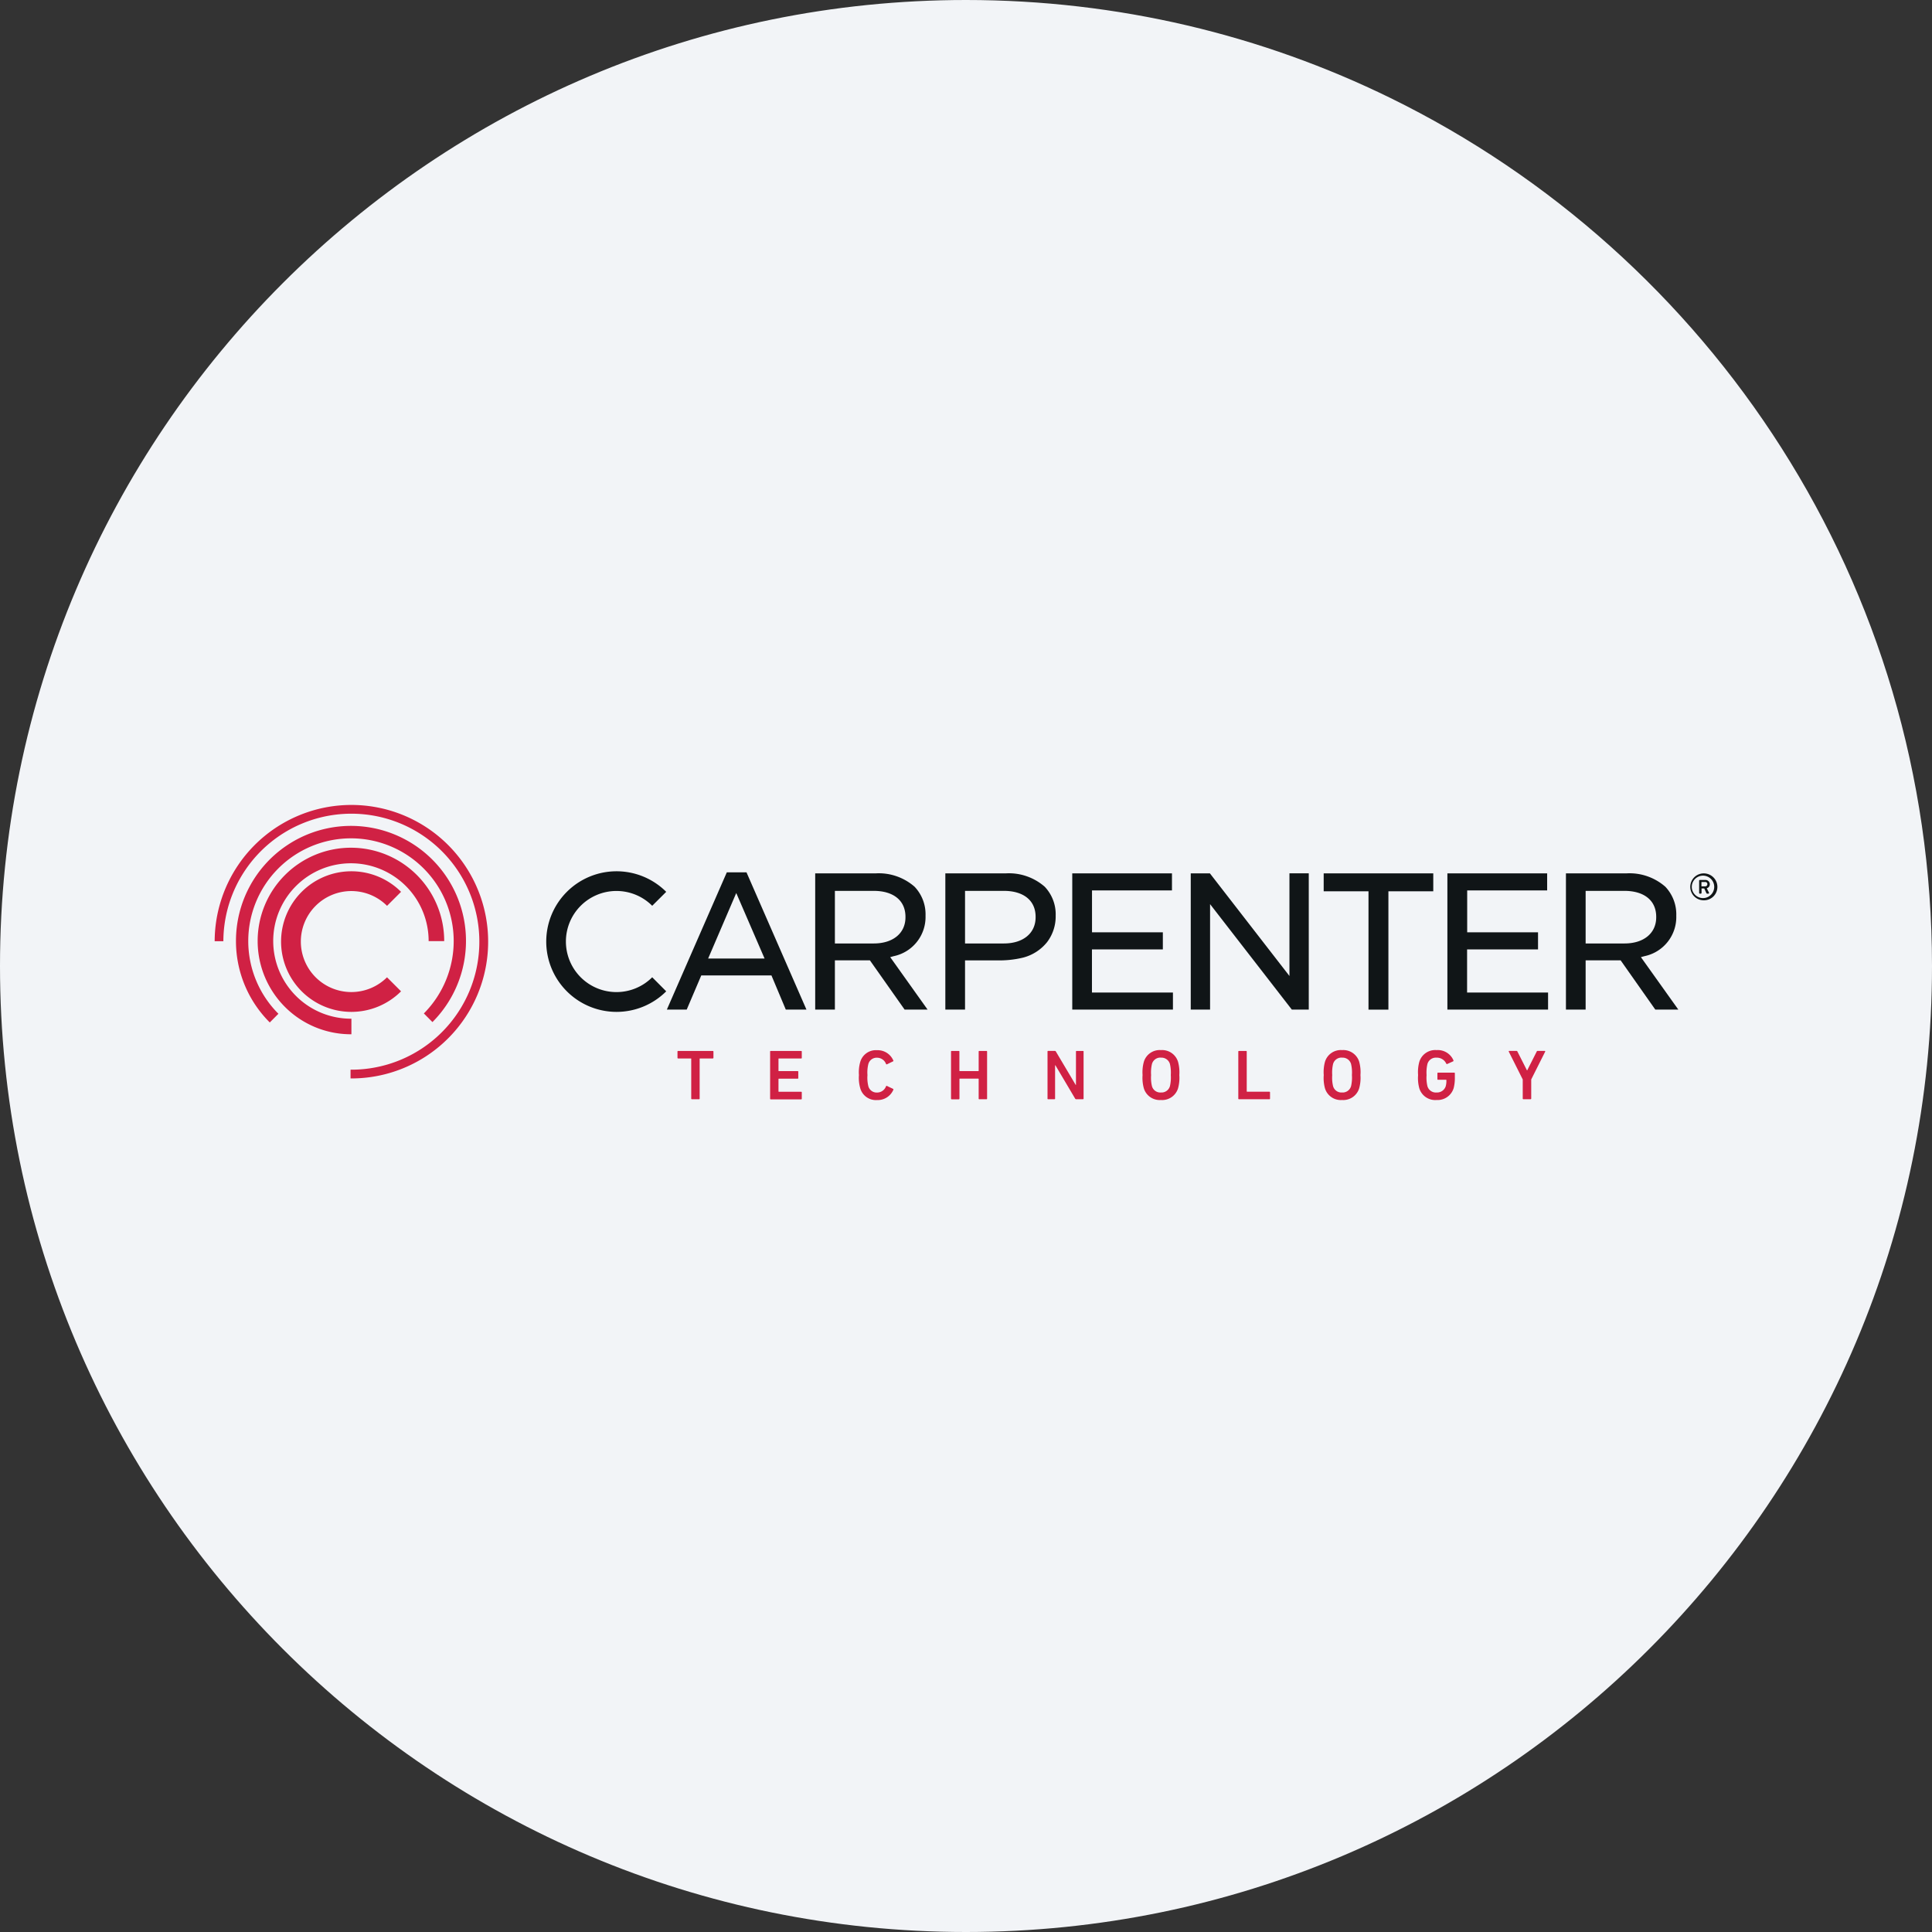 <svg width="36" height="36" fill="none" xmlns="http://www.w3.org/2000/svg"><rect width="100%" height="100%" fill="#333333" stroke="none"/><path d="M18 0c2.837 0 5.52.656 7.907 1.825C31.884 4.753 36 10.895 36 18c0 9.942-8.058 18-18 18-9.94 0-18-8.057-18-18C0 8.06 8.06 0 18 0Z" fill="#F2F4F7"/><path d="m12.893 20.483-.005-.001a.012.012 0 0 1-.008-.013v-.742l-.002-.003-.003-.001h-.238l-.006-.001a.014.014 0 0 1-.004-.003.012.012 0 0 1-.003-.005v-.118a.012.012 0 0 1 .007-.013h.655l.004.003a.012.012 0 0 1 .004.01v.113a.013.013 0 0 1-.004.01.012.012 0 0 1-.01.004h-.238a.007.007 0 0 0-.003.002l-.002.003v.747a.012.012 0 0 1-.013.008h-.13m1.456-.887a.012.012 0 0 1 .008-.013h.574a.012.012 0 0 1 .008.013v.119a.012.012 0 0 1-.008.008h-.422l-.002.002a.007.007 0 0 0-.002.006v.222c0 .001 0 .002.002.003l.002.002h.357l.005.004a.012.012 0 0 1 .003.004v.126a.013.013 0 0 1-.008.008h-.357l-.002.002-.002.003v.233c0 .001 0 .002.002.003l.002.002h.422l.005.003a.013.013 0 0 1 .003.01v.121a.012.012 0 0 1-.013.008h-.564a.012.012 0 0 1-.013-.008v-.88Zm1.655.437a.695.695 0 0 1 .024-.244.303.303 0 0 1 .313-.22.317.317 0 0 1 .306.197l-.001.005a.012.012 0 0 1-.007.006l-.113.055a.012.012 0 0 1-.01 0 .013.013 0 0 1-.004-.002.011.011 0 0 1-.003-.005.179.179 0 0 0-.168-.116.16.16 0 0 0-.162.119.653.653 0 0 0-.016.205.654.654 0 0 0 .016.205.16.16 0 0 0 .162.12.178.178 0 0 0 .168-.117c0-.002.001-.003.003-.004a.013.013 0 0 1 .004-.003l.005-.001a.01.01 0 0 1 .005.002l.113.054.004.002a.012.012 0 0 1 .003.004v.01a.317.317 0 0 1-.305.193.303.303 0 0 1-.313-.222.694.694 0 0 1-.024-.243Zm1.716-.437a.012.012 0 0 1 .008-.013h.135a.01.01 0 0 1 .005 0c.002 0 .004.002.005.003a.014.014 0 0 1 .003.005v.362l.003.003a.007.007 0 0 0 .005.002h.347l.002-.002.002-.003v-.357a.012.012 0 0 1 .008-.013h.141a.012.012 0 0 1 .008.013v.874a.012.012 0 0 1-.008.013h-.135a.012.012 0 0 1-.014-.008v-.371l-.002-.003-.003-.002h-.349l-.003.002-.001.003v.366l-.001.005a.012.012 0 0 1-.013.009h-.13a.012.012 0 0 1-.012-.009l-.001-.005v-.874Zm1.798 0v-.006a.012.012 0 0 1 .013-.008h.122a.023.023 0 0 1 .022.014l.368.62h.005v-.62a.012.012 0 0 1 .008-.013h.121a.012.012 0 0 1 .013.007v.879a.012.012 0 0 1-.008.013l-.005.001h-.122c-.004 0-.009 0-.013-.003a.024.024 0 0 1-.01-.01l-.367-.62h-.006v.625a.012.012 0 0 1-.008.007l-.005.001h-.12a.012.012 0 0 1-.008-.014v-.873Zm2.113.901a.309.309 0 0 1-.318-.217.732.732 0 0 1-.024-.248.733.733 0 0 1 .024-.247.308.308 0 0 1 .318-.218.31.31 0 0 1 .319.218c.022.08.03.164.024.247a.73.73 0 0 1-.024.248.31.31 0 0 1-.32.217Zm0-.79a.162.162 0 0 0-.167.119.69.69 0 0 0-.016.206c-.005.07 0 .14.016.207a.161.161 0 0 0 .167.118.163.163 0 0 0 .168-.118.71.71 0 0 0 .016-.207.699.699 0 0 0-.016-.206.164.164 0 0 0-.168-.118Zm1.442-.111a.012.012 0 0 1 .009-.013h.135a.013.013 0 0 1 .013.007v.747l.002.003.003.002h.416l.005.001a.012.012 0 0 1 .008.008v.124a.012.012 0 0 1-.013.008h-.569a.012.012 0 0 1-.009-.013v-.874Zm1.933.901a.308.308 0 0 1-.318-.217.735.735 0 0 1-.023-.248.733.733 0 0 1 .023-.247.308.308 0 0 1 .318-.218.31.31 0 0 1 .32.218c.021.08.03.164.023.247a.73.73 0 0 1-.024.248.31.31 0 0 1-.319.217Zm0-.79a.162.162 0 0 0-.167.119.699.699 0 0 0-.016.206c-.005.07 0 .14.016.207a.162.162 0 0 0 .167.118.163.163 0 0 0 .168-.118.7.7 0 0 0 .016-.207.692.692 0 0 0-.016-.206.163.163 0 0 0-.168-.118Zm1.417.325a.728.728 0 0 1 .023-.247.31.31 0 0 1 .322-.218.317.317 0 0 1 .314.191.014.014 0 0 1 0 .01.015.015 0 0 1-.005.008l-.111.05a.014.014 0 0 1-.018-.007.192.192 0 0 0-.181-.111.163.163 0 0 0-.17.118.703.703 0 0 0-.016.207.679.679 0 0 0 .016.206.163.163 0 0 0 .17.118.17.17 0 0 0 .17-.113.374.374 0 0 0 .013-.122l-.003-.002h-.157a.014.014 0 0 1-.004-.004.014.014 0 0 1-.003-.004v-.117c0-.002.002-.003.003-.004a.012.012 0 0 1 .005-.003l.005-.001h.303a.012.012 0 0 1 .009.014v.078a.745.745 0 0 1-.022.196.313.313 0 0 1-.318.222.31.31 0 0 1-.322-.217.73.73 0 0 1-.023-.248Zm1.964.451-.005-.001a.012.012 0 0 1-.009-.013v-.355l-.26-.518c-.003-.007.001-.014.01-.014h.134a.02.02 0 0 1 .018.014l.177.349h.004l.177-.35a.018.018 0 0 1 .019-.013h.128c.011 0 .014.007.011.014l-.26.518v.355a.012.012 0 0 1-.01.013l-.005.001h-.129" fill="#D02144"/><path d="M31.748 16.776a.251.251 0 0 1-.06-.495.255.255 0 0 1 .23.059.25.25 0 0 1-.17.436Zm0-.459a.209.209 0 1 0-.001.417.209.209 0 0 0 .001-.417Zm.084.335h-.024a.017.017 0 0 1-.012-.01l-.04-.087h-.05v.084l-.002.005a.016.016 0 0 1-.003.004.014.014 0 0 1-.01.004h-.017a.014.014 0 0 1-.01-.004.014.014 0 0 1-.003-.01v-.228c0-.003.001-.006.004-.01a.014.014 0 0 1 .01-.003h.098a.08.08 0 0 1 .072.126.073.073 0 0 1-.042.028l.02.04.021.041a.013.013 0 0 1 .002.006c0 .002 0 .005-.002.006a.014.014 0 0 1-.012.008Zm-.128-.216v.08h.069a.04.04 0 0 0 .03-.012.04.04 0 0 0 .008-.013.04.04 0 0 0 .003-.016c0-.005 0-.01-.002-.016a.038.038 0 0 0-.04-.024h-.067Zm-18.908 2.376h-.37l1.117-2.557h.367l1.117 2.557h-.385l-.267-.636h-1.308l-.271.636Zm.923-2.172-.524 1.221h1.052l-.528-1.221Zm1.838 2.172h-.367v-2.538h1.126c.265-.016.526.074.726.249.136.144.21.336.204.535v.007a.745.745 0 0 1-.594.752l-.064.018.696.977h-.428l-.647-.918h-.652v.918Zm0-2.212v.98h.725c.358 0 .59-.191.59-.487v-.01c0-.302-.222-.483-.593-.483h-.722Zm2.425 2.212h-.367v-2.538h1.126c.265-.016.526.074.726.249.136.144.21.336.204.535v.007a.79.79 0 0 1-.16.49.843.843 0 0 1-.445.288c-.164.04-.333.057-.502.052h-.582v.918Zm0-2.212v.98h.725c.358 0 .59-.191.59-.487v-.01c0-.302-.222-.483-.593-.483h-.722Zm3.686 1.091v-.319h-1.32v-.78h1.49v-.318H19.98v2.538h1.876v-.318h-1.509v-.803h1.321m2.719 1.122v-2.54h-.36v1.913l-1.482-1.912h-.357v2.538h.36v-1.965l1.523 1.965h.316Zm2.32-2.539h-2.042v.334h.835v2.205h.371v-2.205h.836v-.334Zm1.952 1.417v-.319h-1.32v-.78h1.49v-.318H26.97v2.538h1.876v-.318h-1.509v-.803h1.32m.889 1.121h-.367v-2.538h1.126c.265-.016.526.074.726.249.136.144.21.336.204.535v.007a.744.744 0 0 1-.594.752l-.065.018.697.977h-.429l-.646-.918h-.652v.918Zm0-2.212v.98h.725c.358 0 .59-.191.59-.487v-.01c0-.302-.222-.483-.594-.483h-.721Z" fill="#101517"/><path d="M7.212 18.21a.941.941 0 1 1 0-1.331l.261-.261a1.31 1.31 0 1 0 0 1.854l-.261-.261Z" fill="#D02144"/><g fill="#D02144"><path d="M6.548 19.272v-.29a1.448 1.448 0 1 1 1.439-1.446h.29a1.738 1.738 0 1 0-1.728 1.736"/><path d="M4.162 17.54a2.385 2.385 0 1 1 2.37 2.392v.163A2.548 2.548 0 1 0 4 17.538h.162"/></g><path d="M4.397 17.534a2.136 2.136 0 0 0 .63 1.518l.161-.162a1.914 1.914 0 1 1 2.71-.006l.16.161a2.143 2.143 0 1 0-3.661-1.51Z" fill="#D02144"/><path d="M12.153 18.21a.942.942 0 1 1 0-1.332l.261-.26a1.31 1.31 0 1 0 0 1.854l-.261-.262Z" fill="#101517"/></svg>